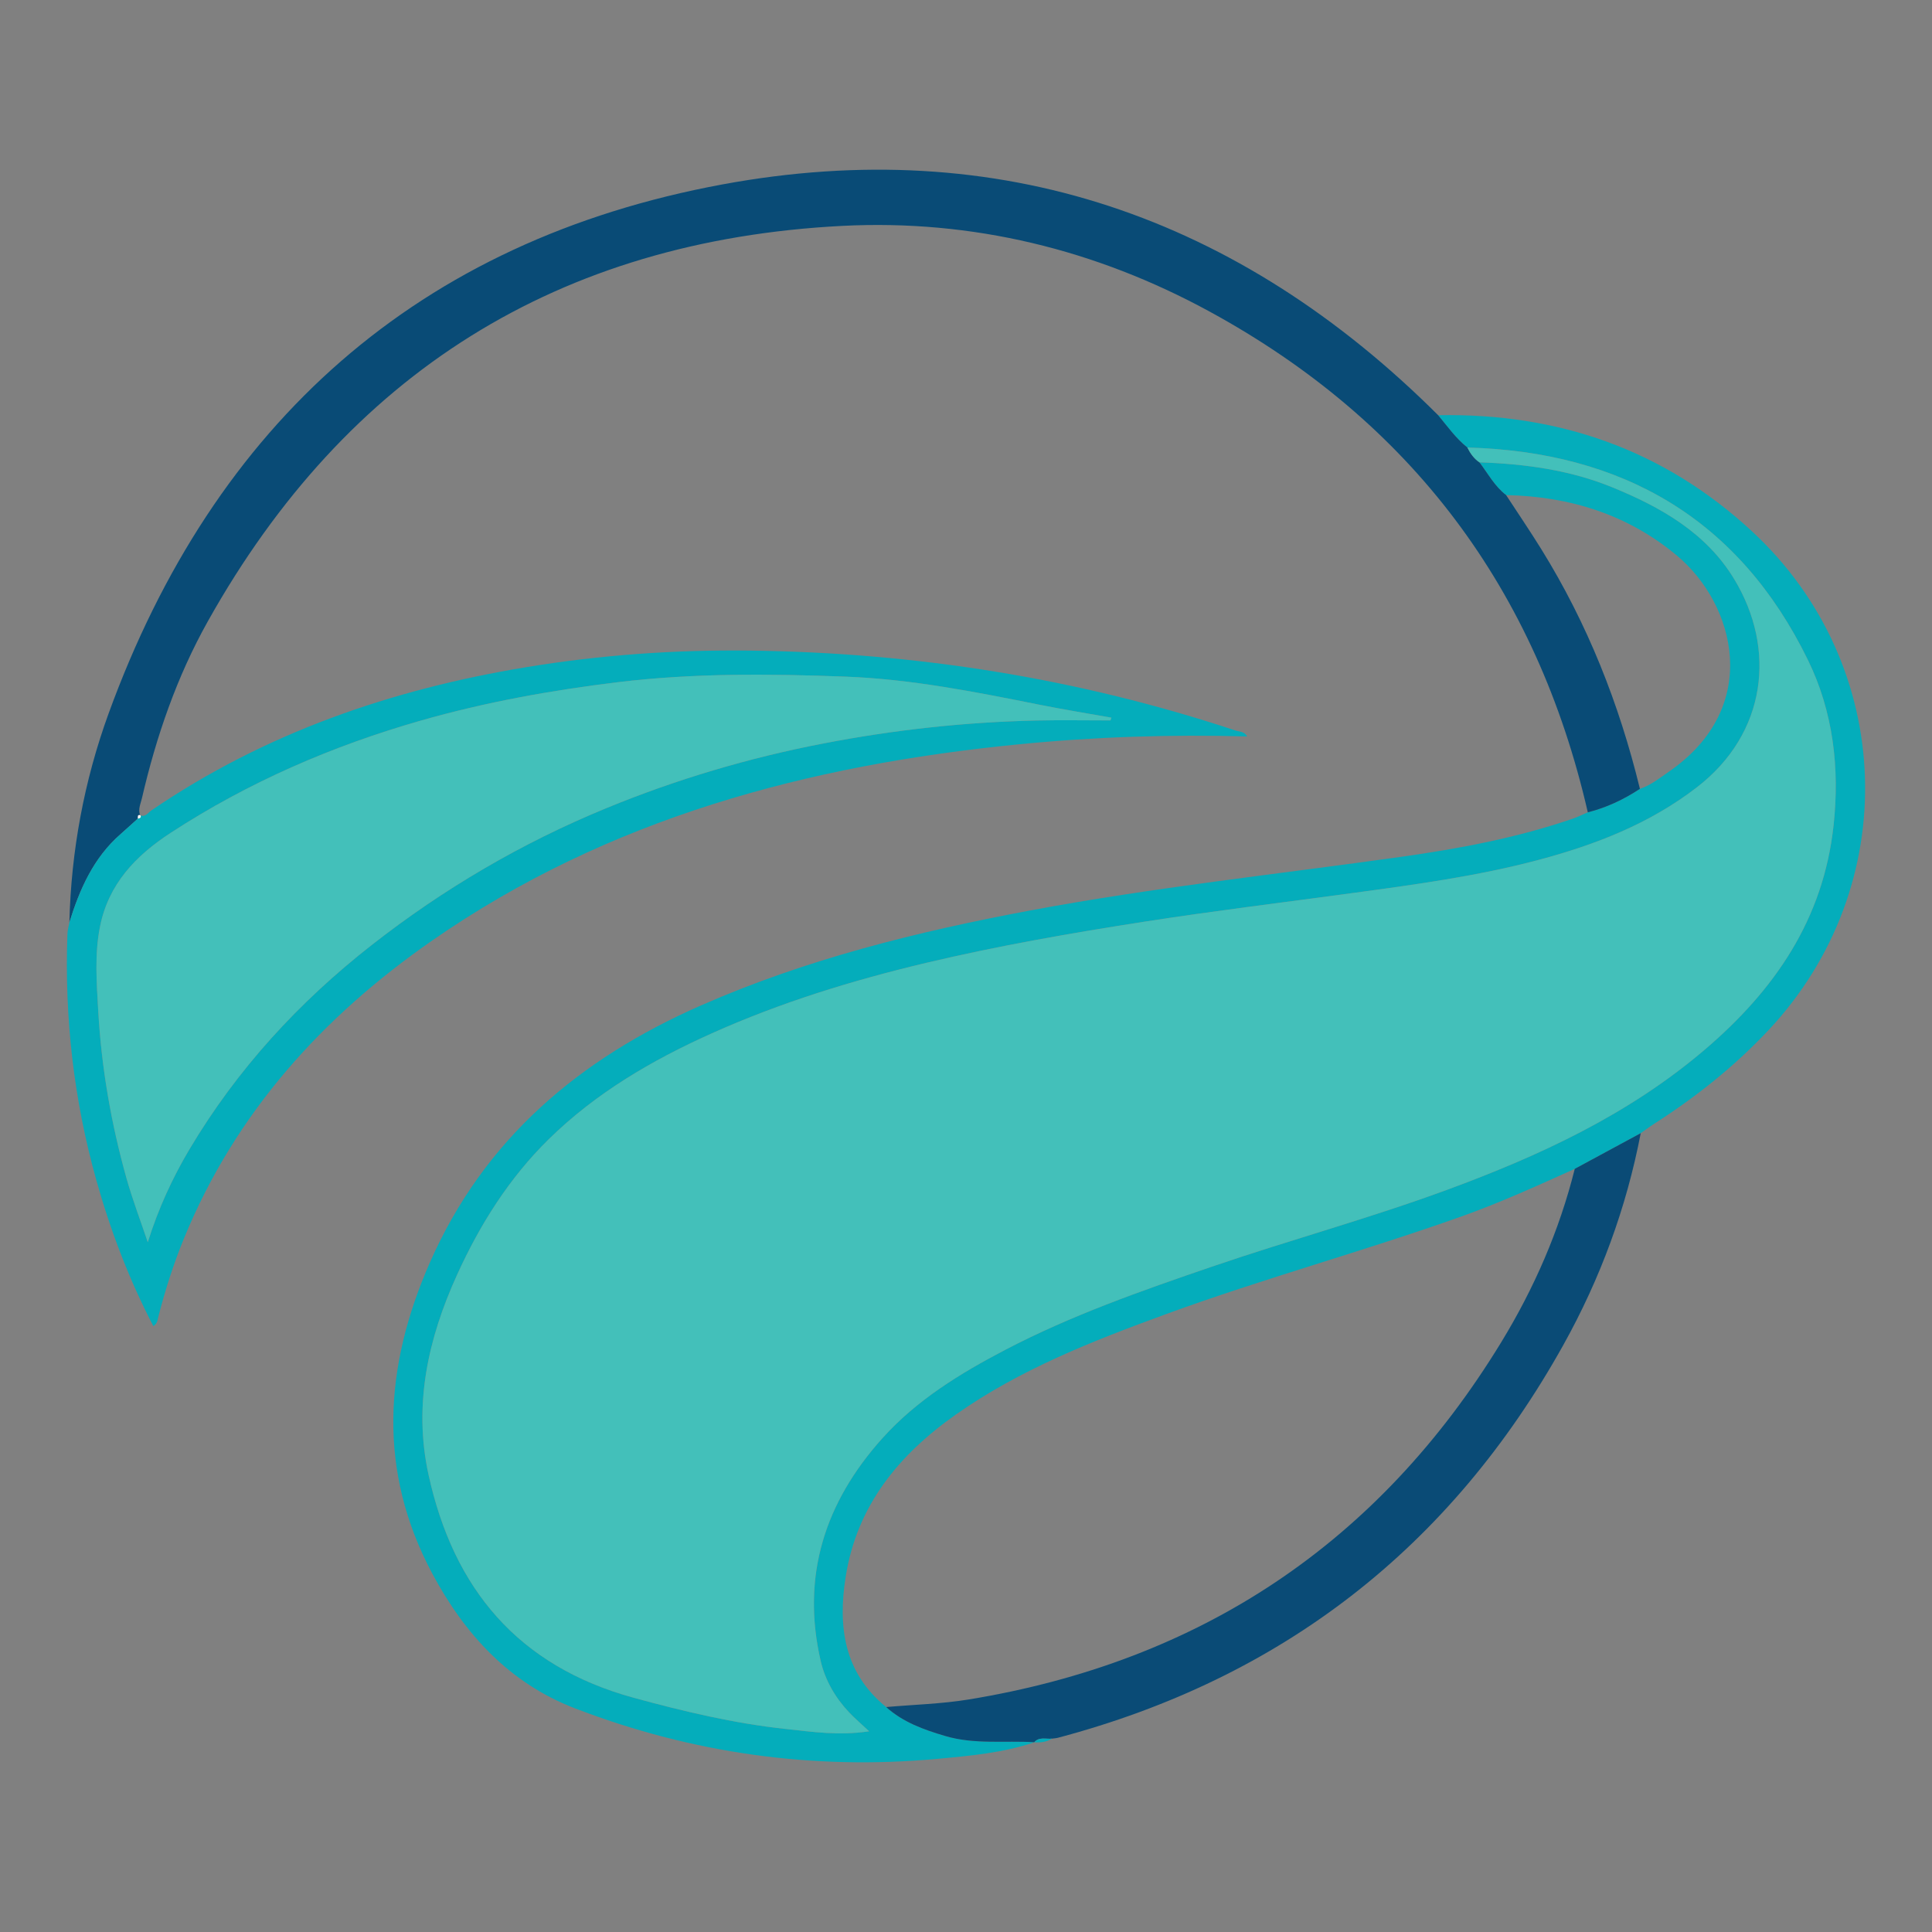 <svg xmlns="http://www.w3.org/2000/svg" xmlns:xlink="http://www.w3.org/1999/xlink" id="Capa_1" x="0px" y="0px" viewBox="0 0 512 512" xml:space="preserve"><rect x="0" y="0" width="512" height="512" fill="#808080" stroke="none"/><g>	<path fill="#04ADBB" d="M274.187,461.71c-8.368,2.815-17.115,3.61-25.799,4.406  c-33.024,3.03-65.066-1.486-96.016-13.388  c-17.41-6.695-29.229-19.671-37.773-35.638  c-14.579-27.246-12.834-54.842-0.694-82.474  c14.396-32.765,39.64-53.991,71.732-68.109  c27.983-12.31,57.394-19.607,87.302-25.21  c32.587-6.105,65.549-9.617,98.352-14.229  c15.443-2.172,30.75-5.033,45.55-10.127c1.346-0.463,2.631-1.107,3.944-1.668  c4.978-1.243,9.539-3.41,13.81-6.222c2.9-0.963,5.243-2.868,7.704-4.568  c24.853-17.172,17.484-44.389,2.13-57.227  c-13.044-10.907-28.426-15.703-45.298-16.054c-3.048-2.331-4.811-5.709-7.072-8.682  c12.073,0.414,23.95,2.007,35.209,6.614  c12.899,5.278,24.906,12.061,32.348,24.382  c11.17,18.491,8.569,40.796-9.8,55.032  c-12.569,9.74-26.986,15.319-42.129,19.349  c-16.287,4.334-32.938,6.558-49.613,8.819  c-18.323,2.485-36.68,4.722-54.961,7.565  c-19.328,3.006-38.571,6.364-57.601,10.873  c-19.491,4.618-38.597,10.496-56.899,18.703  c-15.843,7.104-30.737,15.809-43.222,28.082  c-10.487,10.309-18.201,22.57-24.262,35.897  c-7.685,16.897-11.609,34.427-7.571,52.93  c6.596,30.229,23.718,50.769,54.398,59.162  c13.25,3.625,26.555,6.789,40.173,8.25c7.007,0.752,14.134,1.852,22.2,0.63  c-2.144-2.011-3.829-3.436-5.333-5.032c-3.659-3.885-6.329-8.506-7.509-13.61  c-5.216-22.561,1.162-42.11,16.355-59.022  c9.139-10.172,20.674-17.222,32.656-23.478  c17.448-9.11,35.989-15.597,54.553-21.952  c20.654-7.071,41.751-12.807,62.253-20.337  c24.669-9.06,48.308-19.993,68.558-37.281  c18.449-15.751,31.322-34.453,34.042-59.271  c1.682-15.347-0.12-30.267-6.794-43.931  c-18.242-37.346-49.15-55.176-90.242-56.293  c-3.054-2.431-5.285-5.606-7.749-8.57c31.765-0.587,59.755,9.063,83.229,30.82  c38.188,35.393,40.051,94.095,4.304,132.172  c-9.03,9.619-19.252,17.723-30.325,24.82c-1.205,0.773-2.349,1.641-3.522,2.465  c-5.827,3.149-11.653,6.298-17.48,9.447  c-9.888,4.463-19.761,8.961-29.994,12.604  c-25.887,9.215-52.434,16.434-78.249,25.869  c-19.451,7.109-38.715,14.621-55.798,26.661  c-15.101,10.643-26.2,24.117-29.172,42.953  c-2.081,13.188-0.516,25.412,10.727,34.543c4.488,4.038,9.974,5.987,15.641,7.667  C258.281,462.365,266.283,461.224,274.187,461.71z"></path>	<path fill="#094B76" d="M381.122,110.031c2.464,2.964,4.695,6.139,7.749,8.57  c0.77,1.544,1.735,2.93,3.189,3.919c2.261,2.973,4.024,6.35,7.072,8.681  c3.132,4.8,6.359,9.541,9.377,14.412c12.203,19.697,20.618,40.965,26.086,63.438  c-4.271,2.812-8.832,4.979-13.81,6.222  c-13.555-59.164-46.875-103.565-100.1-132.637  c-30.269-16.533-63.099-24.536-97.479-22.776  C148.081,63.707,91.877,98.942,55.079,164.655  c-8.219,14.676-13.674,30.511-17.47,46.895c-0.34,1.468-1.093,2.936-0.473,4.522  c0,0,0.08-0.031,0.08-0.031c-0.913-0.223-0.6,0.493-0.689,0.901  c-1.544,1.389-3.075,2.795-4.636,4.165c-7.136,6.264-10.771,14.548-13.508,23.354  c0.474-19.003,3.922-37.563,10.38-55.328  C56.773,112.081,110.892,63.752,191.489,48.865  C264.726,35.337,328.318,57.363,381.122,110.031z"></path>	<path fill="#04ADBB" d="M18.384,244.461c2.737-8.806,6.372-17.091,13.508-23.354  c1.561-1.37,3.091-2.776,4.636-4.166c0.47-0.116,0.995-0.19,0.689-0.9  c0,0-0.08,0.031-0.08,0.031c1.435,0.546,2.129-0.725,3.02-1.332  c30.099-20.507,63.62-32.045,99.298-37.932  c19.689-3.249,39.542-4.648,59.469-4.393  c43.88,0.561,86.776,7.343,128.486,21.171c1.043,0.346,2.41,0.243,3.1,1.581  c-20.298-0.58-40.5,0.109-60.631,2.094  c-55.719,5.493-108.659,19.564-155.331,51.977  c-29.088,20.202-52.118,45.658-65.75,78.848  c-2.787,6.785-5.011,13.756-6.835,20.856c-0.22,0.858-0.222,1.81-1.325,2.495  c-6.431-12.369-11.352-25.286-15.103-38.651  c-5.989-21.337-8.466-43.106-7.664-65.247  C17.908,246.508,18.206,245.487,18.384,244.461z M294.29,190.918  c0.081-0.243,0.162-0.486,0.242-0.729c-6.366-1.137-12.755-2.162-19.094-3.433  c-16.993-3.406-34.052-6.788-51.366-7.439  c-20.117-0.756-40.31-0.961-60.369,1.477  c-17.604,2.14-35.034,5.273-52.124,10.155  c-23.546,6.727-45.753,16.352-66.32,29.748  c-9.351,6.091-16.544,13.647-18.77,24.937  c-1.45,7.355-0.876,14.747-0.455,22.216c0.849,15.066,3.404,29.774,7.445,44.247  c1.613,5.777,3.773,11.402,5.684,17.096c2.819-8.971,6.545-17.06,11.078-24.68  c12.568-21.128,28.93-38.944,48.269-54.082  c19.065-14.924,39.75-27.041,62.144-36.253  c18.656-7.674,37.87-13.371,57.699-17.183  c18.617-3.579,37.359-5.641,56.292-6.053  C281.19,190.798,287.741,190.918,294.29,190.918z"></path>	<path fill="#0A4B76" d="M274.187,461.71c-7.904-0.486-15.906,0.655-23.705-1.657  c-5.666-1.68-11.152-3.629-15.641-7.667c7.293-0.645,14.663-0.827,21.869-2.007  c61.416-10.054,108.65-41.455,141.115-94.648  c8.739-14.318,15.42-29.624,19.504-45.975  c5.827-3.149,11.653-6.298,17.48-9.447  c-3.805,19.808-10.714,38.537-20.499,56.107  c-29.877,53.641-74.562,88.381-133.958,104.114  c-0.5,0.132-1.031,0.151-1.548,0.223c-1.601,0.194-3.393-0.553-4.721,0.968  L274.187,461.71z"></path>	<path fill="#04ADBB" d="M274.083,461.72c1.327-1.522,3.12-0.775,4.721-0.968  C277.347,461.643,275.752,461.863,274.083,461.72z"></path>	<path fill="#43C0BA" d="M392.059,122.52c-1.454-0.989-2.418-2.375-3.189-3.919  c41.091,1.117,71.999,18.948,90.241,56.293  c6.674,13.664,8.476,28.585,6.794,43.931  c-2.72,24.818-15.593,43.52-34.042,59.271  c-20.25,17.288-43.889,28.221-68.558,37.281  c-20.503,7.53-41.599,13.266-62.253,20.337  c-18.565,6.355-37.105,12.842-54.553,21.952  c-11.982,6.256-23.517,13.306-32.656,23.478  c-15.193,16.911-21.57,36.461-16.355,59.022  c1.18,5.103,3.85,9.725,7.509,13.61c1.503,1.596,3.189,3.021,5.333,5.032  c-8.066,1.223-15.193,0.122-22.2-0.63c-13.618-1.461-26.923-4.625-40.173-8.25  c-30.68-8.393-47.802-28.932-54.398-59.162  c-4.037-18.504-0.114-36.034,7.571-52.93  c6.061-13.327,13.775-25.589,24.262-35.897  c12.485-12.273,27.379-20.978,43.222-28.082  c18.302-8.207,37.408-14.084,56.899-18.703  c19.03-4.509,38.273-7.867,57.601-10.873  c18.281-2.843,36.638-5.081,54.961-7.565c16.675-2.261,33.326-4.485,49.613-8.819  c15.143-4.03,29.56-9.609,42.129-19.349  c18.37-14.236,20.97-36.541,9.8-55.032  c-7.443-12.321-19.449-19.104-32.348-24.382  C416.01,124.527,404.133,122.934,392.059,122.52z"></path>	<path fill="#FEFEFE" d="M37.217,216.041c0.305,0.71-0.219,0.784-0.689,0.9  C36.617,216.534,36.303,215.818,37.217,216.041z"></path>	<path fill="#43C0BA" d="M294.29,190.918c-6.549,0-13.1-0.12-19.645,0.023  c-18.932,0.412-37.675,2.474-56.292,6.053c-19.828,3.812-39.043,9.509-57.699,17.183  c-22.394,9.212-43.079,21.329-62.144,36.253  c-19.339,15.138-35.701,32.954-48.269,54.082  c-4.533,7.62-8.259,15.709-11.078,24.68c-1.911-5.694-4.071-11.319-5.684-17.096  c-4.042-14.473-6.596-29.181-7.445-44.247c-0.421-7.47-0.996-14.861,0.455-22.216  c2.226-11.29,9.419-18.846,18.77-24.937  c20.567-13.395,42.774-23.02,66.32-29.748  c17.09-4.883,34.52-8.016,52.124-10.155c20.059-2.438,40.252-2.233,60.369-1.477  c17.314,0.651,34.373,4.032,51.366,7.439c6.339,1.271,12.728,2.296,19.094,3.433  C294.452,190.432,294.371,190.675,294.29,190.918z"></path></g></svg>
